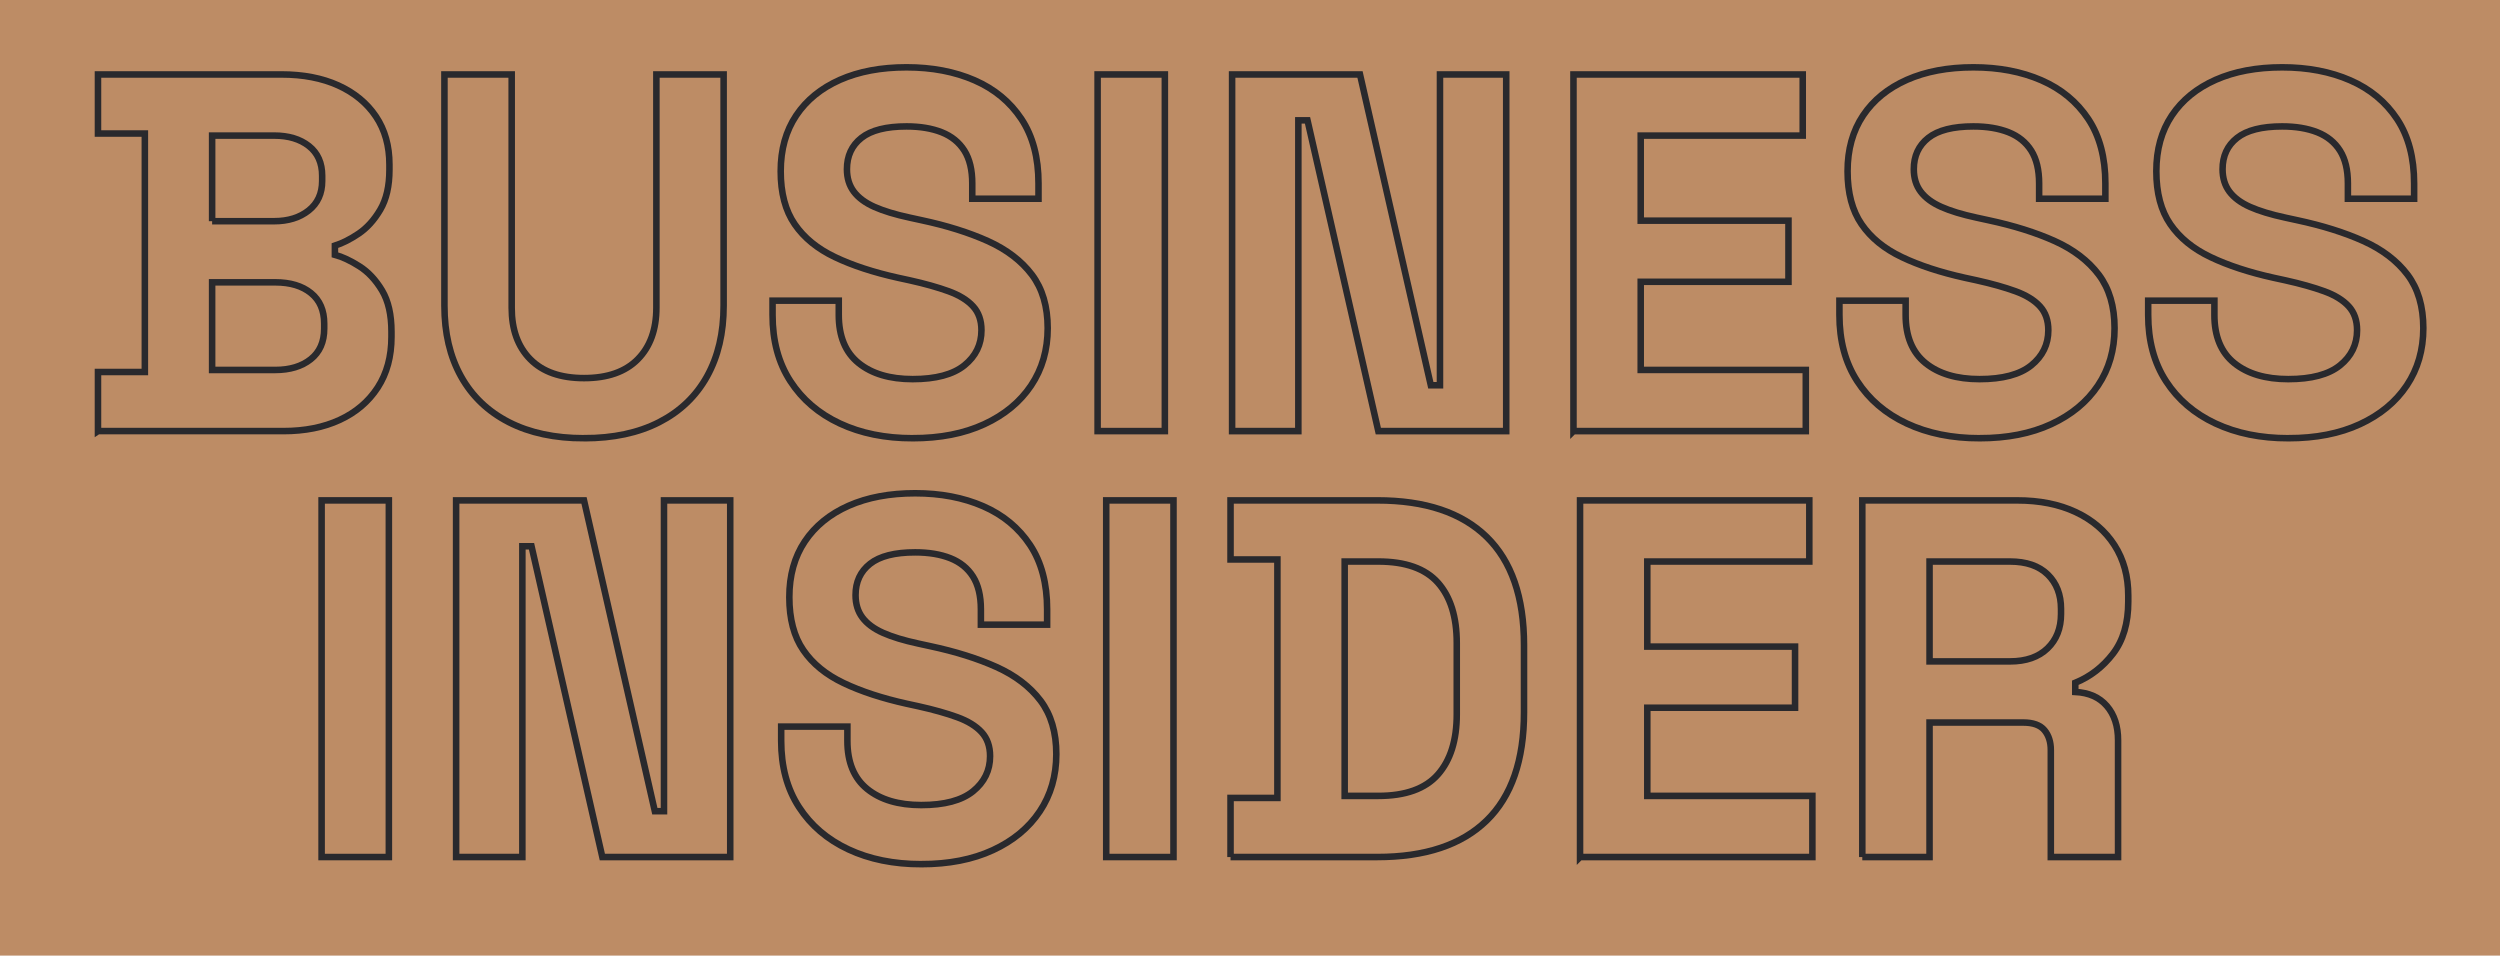 <?xml version="1.0" encoding="UTF-8"?><svg id="uuid-802f1db7-a6bd-443e-ae4a-e521c44a540a" xmlns="http://www.w3.org/2000/svg" width="382.058" height="146.036" viewBox="0 0 382.058 146.036"><defs><style>.uuid-72fdb541-e07c-4d25-9ea3-37e2d200c7e8{fill:none;stroke:#29292d;stroke-miterlimit:10;}.uuid-e6520565-6549-4878-b3b9-f9e4ce7575ed{fill:#bd8c65;stroke-width:0px;}</style></defs><rect class="uuid-e6520565-6549-4878-b3b9-f9e4ce7575ed" x="-52.058" width="476.024" height="146.036"/><path class="uuid-72fdb541-e07c-4d25-9ea3-37e2d200c7e8" d="M14.973,65.882v-9.033h7.163V20.411h-7.163v-9.033h28.033c3.32,0,6.216.558,8.681,1.673,2.465,1.118,4.385,2.699,5.763,4.749,1.375,2.053,2.063,4.505,2.063,7.36v.779c0,2.49-.466,4.527-1.4,6.112s-2.04,2.801-3.311,3.659c-1.274.855-2.478,1.467-3.621,1.828v1.404c1.144.31,2.389.893,3.739,1.752,1.35.855,2.503,2.088,3.466,3.697.96,1.609,1.438,3.713,1.438,6.308v.776c0,3.013-.7,5.595-2.101,7.75-1.404,2.154-3.336,3.802-5.801,4.942-2.468,1.144-5.335,1.714-8.605,1.714,0,0-28.343,0-28.343,0ZM32.417,33.803h9.498c2.126,0,3.878-.545,5.256-1.635,1.375-1.09,2.063-2.595,2.063-4.518v-.779c0-1.971-.675-3.488-2.025-4.553s-3.114-1.597-5.294-1.597h-9.498v13.082h0ZM32.417,56.539h9.654c2.23,0,4.036-.545,5.411-1.635s2.063-2.649,2.063-4.673v-.779c0-2.025-.675-3.58-2.025-4.67s-3.165-1.635-5.449-1.635h-9.654v13.392Z"/><path class="uuid-72fdb541-e07c-4d25-9ea3-37e2d200c7e8" d="M89.255,66.972c-4.467,0-8.294-.817-11.485-2.452-3.194-1.635-5.633-3.97-7.322-7.008-1.685-3.035-2.528-6.631-2.528-10.785V11.379h10.278v35.662c0,3.32.944,5.944,2.842,7.864,1.895,1.92,4.632,2.88,8.215,2.88,3.58,0,6.317-.96,8.212-2.88,1.895-1.92,2.842-4.543,2.842-7.864V11.379h10.278v35.348c0,4.154-.843,7.75-2.528,10.785-1.689,3.038-4.128,5.373-7.322,7.008-3.19,1.635-7.021,2.452-11.482,2.452h-0Z"/><path class="uuid-72fdb541-e07c-4d25-9ea3-37e2d200c7e8" d="M139.475,66.972c-4.204,0-7.917-.754-11.133-2.259-3.219-1.505-5.738-3.659-7.553-6.46-1.819-2.804-2.725-6.178-2.725-10.123v-2.18h10.119v2.18c0,3.27,1.014,5.722,3.038,7.357s4.775,2.452,8.253,2.452c3.529,0,6.162-.7,7.902-2.101,1.739-1.404,2.611-3.194,2.611-5.373,0-1.505-.428-2.725-1.286-3.659-.855-.935-2.101-1.701-3.735-2.297-1.638-.596-3.621-1.156-5.956-1.673l-1.793-.39c-3.735-.83-6.942-1.882-9.616-3.156-2.674-1.27-4.724-2.943-6.15-5.022-1.429-2.075-2.142-4.775-2.142-8.098,0-3.32.789-6.162,2.373-8.526,1.584-2.36,3.818-4.176,6.698-5.449,2.88-1.27,6.267-1.907,10.161-1.907s7.36.662,10.395,1.983c3.035,1.324,5.424,3.298,7.163,5.918,1.739,2.623,2.607,5.906,2.607,9.85v2.335h-10.123v-2.335c0-2.075-.402-3.748-1.207-5.022-.805-1.27-1.958-2.205-3.463-2.804-1.508-.596-3.298-.893-5.373-.893-3.114,0-5.411.583-6.891,1.752-1.48,1.166-2.218,2.763-2.218,4.787,0,1.35.349,2.49,1.049,3.425.703.935,1.752,1.714,3.156,2.338,1.4.621,3.19,1.166,5.373,1.635l1.79.39c3.894.83,7.281,1.895,10.161,3.19,2.88,1.299,5.126,3.013,6.736,5.139,1.606,2.129,2.414,4.854,2.414,8.177,0,3.32-.846,6.241-2.531,8.757-1.689,2.519-4.074,4.493-7.163,5.918-3.089,1.429-6.736,2.142-10.94,2.142l0.0 0Z"/><path class="uuid-72fdb541-e07c-4d25-9ea3-37e2d200c7e8" d="M167.739,65.882V11.379h10.278v54.503h-10.278Z"/><path class="uuid-72fdb541-e07c-4d25-9ea3-37e2d200c7e8" d="M188.294,65.882V11.379h19.545l10.823,47.495h1.4V11.379h10.123v54.503h-19.545l-10.823-47.495h-1.4v47.495h-10.123Z"/><path class="uuid-72fdb541-e07c-4d25-9ea3-37e2d200c7e8" d="M240.462,65.882V11.379h35.037v9.343h-24.76v13.002h22.58v9.343h-22.58v13.471h25.229v9.343s-35.506,0-35.506,0Z"/><path class="uuid-72fdb541-e07c-4d25-9ea3-37e2d200c7e8" d="M302.518,66.972c-4.204,0-7.917-.754-11.133-2.259-3.219-1.505-5.738-3.659-7.553-6.46-1.819-2.804-2.725-6.178-2.725-10.123v-2.18h10.119v2.18c0,3.27,1.014,5.722,3.038,7.357s4.775,2.452,8.253,2.452c3.529,0,6.162-.7,7.902-2.101,1.739-1.404,2.611-3.194,2.611-5.373,0-1.505-.428-2.725-1.286-3.659-.855-.935-2.101-1.701-3.735-2.297-1.638-.596-3.621-1.156-5.956-1.673l-1.793-.39c-3.735-.83-6.942-1.882-9.616-3.156-2.674-1.27-4.724-2.943-6.15-5.022-1.429-2.075-2.142-4.775-2.142-8.098,0-3.32.789-6.162,2.373-8.526,1.584-2.36,3.818-4.176,6.698-5.449,2.88-1.27,6.267-1.907,10.161-1.907s7.36.662,10.395,1.983c3.035,1.324,5.424,3.298,7.163,5.918,1.739,2.623,2.607,5.906,2.607,9.85v2.335h-10.123v-2.335c0-2.075-.402-3.748-1.207-5.022-.805-1.27-1.958-2.205-3.463-2.804-1.508-.596-3.298-.893-5.373-.893-3.114,0-5.411.583-6.891,1.752-1.48,1.166-2.218,2.763-2.218,4.787,0,1.35.349,2.49,1.049,3.425.703.935,1.752,1.714,3.156,2.338,1.4.621,3.19,1.166,5.373,1.635l1.79.39c3.894.83,7.281,1.895,10.161,3.19,2.88,1.299,5.126,3.013,6.736,5.139,1.606,2.129,2.414,4.854,2.414,8.177,0,3.32-.846,6.241-2.531,8.757-1.689,2.519-4.074,4.493-7.163,5.918-3.089,1.429-6.736,2.142-10.94,2.142l0.0 0Z"/><path class="uuid-72fdb541-e07c-4d25-9ea3-37e2d200c7e8" d="M349.703,66.972c-4.204,0-7.917-.754-11.133-2.259-3.219-1.505-5.738-3.659-7.553-6.46-1.819-2.804-2.725-6.178-2.725-10.123v-2.18h10.119v2.18c0,3.27,1.014,5.722,3.038,7.357s4.775,2.452,8.253,2.452c3.529,0,6.162-.7,7.902-2.101,1.739-1.404,2.611-3.194,2.611-5.373,0-1.505-.428-2.725-1.286-3.659-.855-.935-2.101-1.701-3.735-2.297-1.638-.596-3.621-1.156-5.956-1.673l-1.793-.39c-3.735-.83-6.942-1.882-9.616-3.156-2.674-1.27-4.724-2.943-6.15-5.022-1.429-2.075-2.142-4.775-2.142-8.098,0-3.32.789-6.162,2.373-8.526,1.584-2.36,3.818-4.176,6.698-5.449,2.88-1.27,6.267-1.907,10.161-1.907s7.36.662,10.395,1.983c3.035,1.324,5.424,3.298,7.163,5.918,1.739,2.623,2.607,5.906,2.607,9.85v2.335h-10.123v-2.335c0-2.075-.402-3.748-1.207-5.022-.805-1.27-1.958-2.205-3.463-2.804-1.508-.596-3.298-.893-5.373-.893-3.114,0-5.411.583-6.891,1.752-1.48,1.166-2.218,2.763-2.218,4.787,0,1.35.349,2.49,1.049,3.425.703.935,1.752,1.714,3.156,2.338,1.4.621,3.19,1.166,5.373,1.635l1.79.39c3.894.83,7.281,1.895,10.161,3.19,2.88,1.299,5.126,3.013,6.736,5.139,1.606,2.129,2.414,4.854,2.414,8.177,0,3.32-.846,6.241-2.531,8.757-1.689,2.519-4.074,4.493-7.163,5.918-3.089,1.429-6.736,2.142-10.94,2.142l0.0 0Z"/><path class="uuid-72fdb541-e07c-4d25-9ea3-37e2d200c7e8" d="M49.149,130.975v-54.503h10.278v54.503h-10.278Z"/><path class="uuid-72fdb541-e07c-4d25-9ea3-37e2d200c7e8" d="M69.705,130.975v-54.503h19.545l10.823,47.495h1.4v-47.495h10.123v54.503h-19.545l-10.823-47.495h-1.4v47.495h-10.123Z"/><path class="uuid-72fdb541-e07c-4d25-9ea3-37e2d200c7e8" d="M140.793,132.065c-4.204,0-7.917-.754-11.133-2.259-3.219-1.505-5.738-3.659-7.553-6.46-1.819-2.804-2.725-6.178-2.725-10.123v-2.18h10.119v2.18c0,3.27,1.014,5.722,3.038,7.357s4.775,2.452,8.253,2.452c3.529,0,6.162-.7,7.902-2.101,1.739-1.404,2.611-3.194,2.611-5.373,0-1.505-.428-2.725-1.286-3.659-.855-.935-2.101-1.701-3.735-2.297-1.638-.596-3.621-1.156-5.956-1.673l-1.793-.39c-3.735-.83-6.942-1.882-9.616-3.156-2.674-1.27-4.724-2.943-6.15-5.022-1.429-2.075-2.142-4.775-2.142-8.098,0-3.32.789-6.162,2.373-8.526,1.584-2.36,3.818-4.176,6.698-5.449,2.88-1.27,6.267-1.907,10.161-1.907s7.36.662,10.395,1.983c3.035,1.324,5.424,3.298,7.163,5.918,1.739,2.623,2.607,5.906,2.607,9.85v2.335h-10.123v-2.335c0-2.075-.402-3.748-1.207-5.022-.805-1.27-1.958-2.205-3.463-2.804-1.508-.596-3.298-.893-5.373-.893-3.114,0-5.411.583-6.891,1.752-1.48,1.166-2.218,2.763-2.218,4.787,0,1.35.349,2.49,1.049,3.425.703.935,1.752,1.714,3.156,2.338,1.4.621,3.19,1.166,5.373,1.635l1.79.39c3.894.83,7.281,1.895,10.161,3.19,2.88,1.299,5.126,3.013,6.736,5.139,1.606,2.129,2.414,4.854,2.414,8.177,0,3.32-.846,6.241-2.531,8.757-1.689,2.519-4.074,4.493-7.163,5.918-3.089,1.429-6.736,2.142-10.94,2.142l0.0 0Z"/><path class="uuid-72fdb541-e07c-4d25-9ea3-37e2d200c7e8" d="M169.057,130.975v-54.503h10.278v54.503h-10.278Z"/><path class="uuid-72fdb541-e07c-4d25-9ea3-37e2d200c7e8" d="M188.054,130.975v-9.033h7.163v-36.438h-7.163v-9.033h22.425c7.322,0,12.888,1.857,16.703,5.567,3.815,3.713,5.722,9.226,5.722,16.545v10.278c0,7.322-1.907,12.838-5.722,16.548-3.815,3.71-9.381,5.567-16.703,5.567h-22.425v0ZM205.498,121.632h5.139c4.15,0,7.189-1.09,9.109-3.27s2.88-5.243,2.88-9.188v-10.902c0-3.995-.96-7.071-2.88-9.226s-4.958-3.232-9.109-3.232h-5.139s0,35.817,0,35.817Z"/><path class="uuid-72fdb541-e07c-4d25-9ea3-37e2d200c7e8" d="M241.467,130.975v-54.503h35.037v9.343h-24.76v13.002h22.58v9.343h-22.58v13.471h25.229v9.343h-35.506v-0Z"/><path class="uuid-72fdb541-e07c-4d25-9ea3-37e2d200c7e8" d="M284.603,130.975v-54.503h23.67c3.425,0,6.409.596,8.953,1.79s4.518,2.88,5.918,5.06c1.404,2.183,2.104,4.752,2.104,7.711v.931c0,3.273-.779,5.918-2.338,7.943-1.556,2.025-3.476,3.504-5.76,4.439v1.4c2.075.105,3.685.817,4.825,2.142,1.144,1.324,1.714,3.076,1.714,5.256v17.831h-10.278v-16.351c0-1.245-.323-2.259-.973-3.035-.649-.779-1.727-1.169-3.232-1.169h-14.327v20.555h-10.278ZM294.88,101.076h12.302c2.44,0,4.347-.662,5.722-1.986,1.375-1.324,2.066-3.076,2.066-5.256v-.779c0-2.18-.675-3.932-2.025-5.253-1.353-1.324-3.273-1.986-5.763-1.986h-12.302v15.261h-0Z"/></svg>